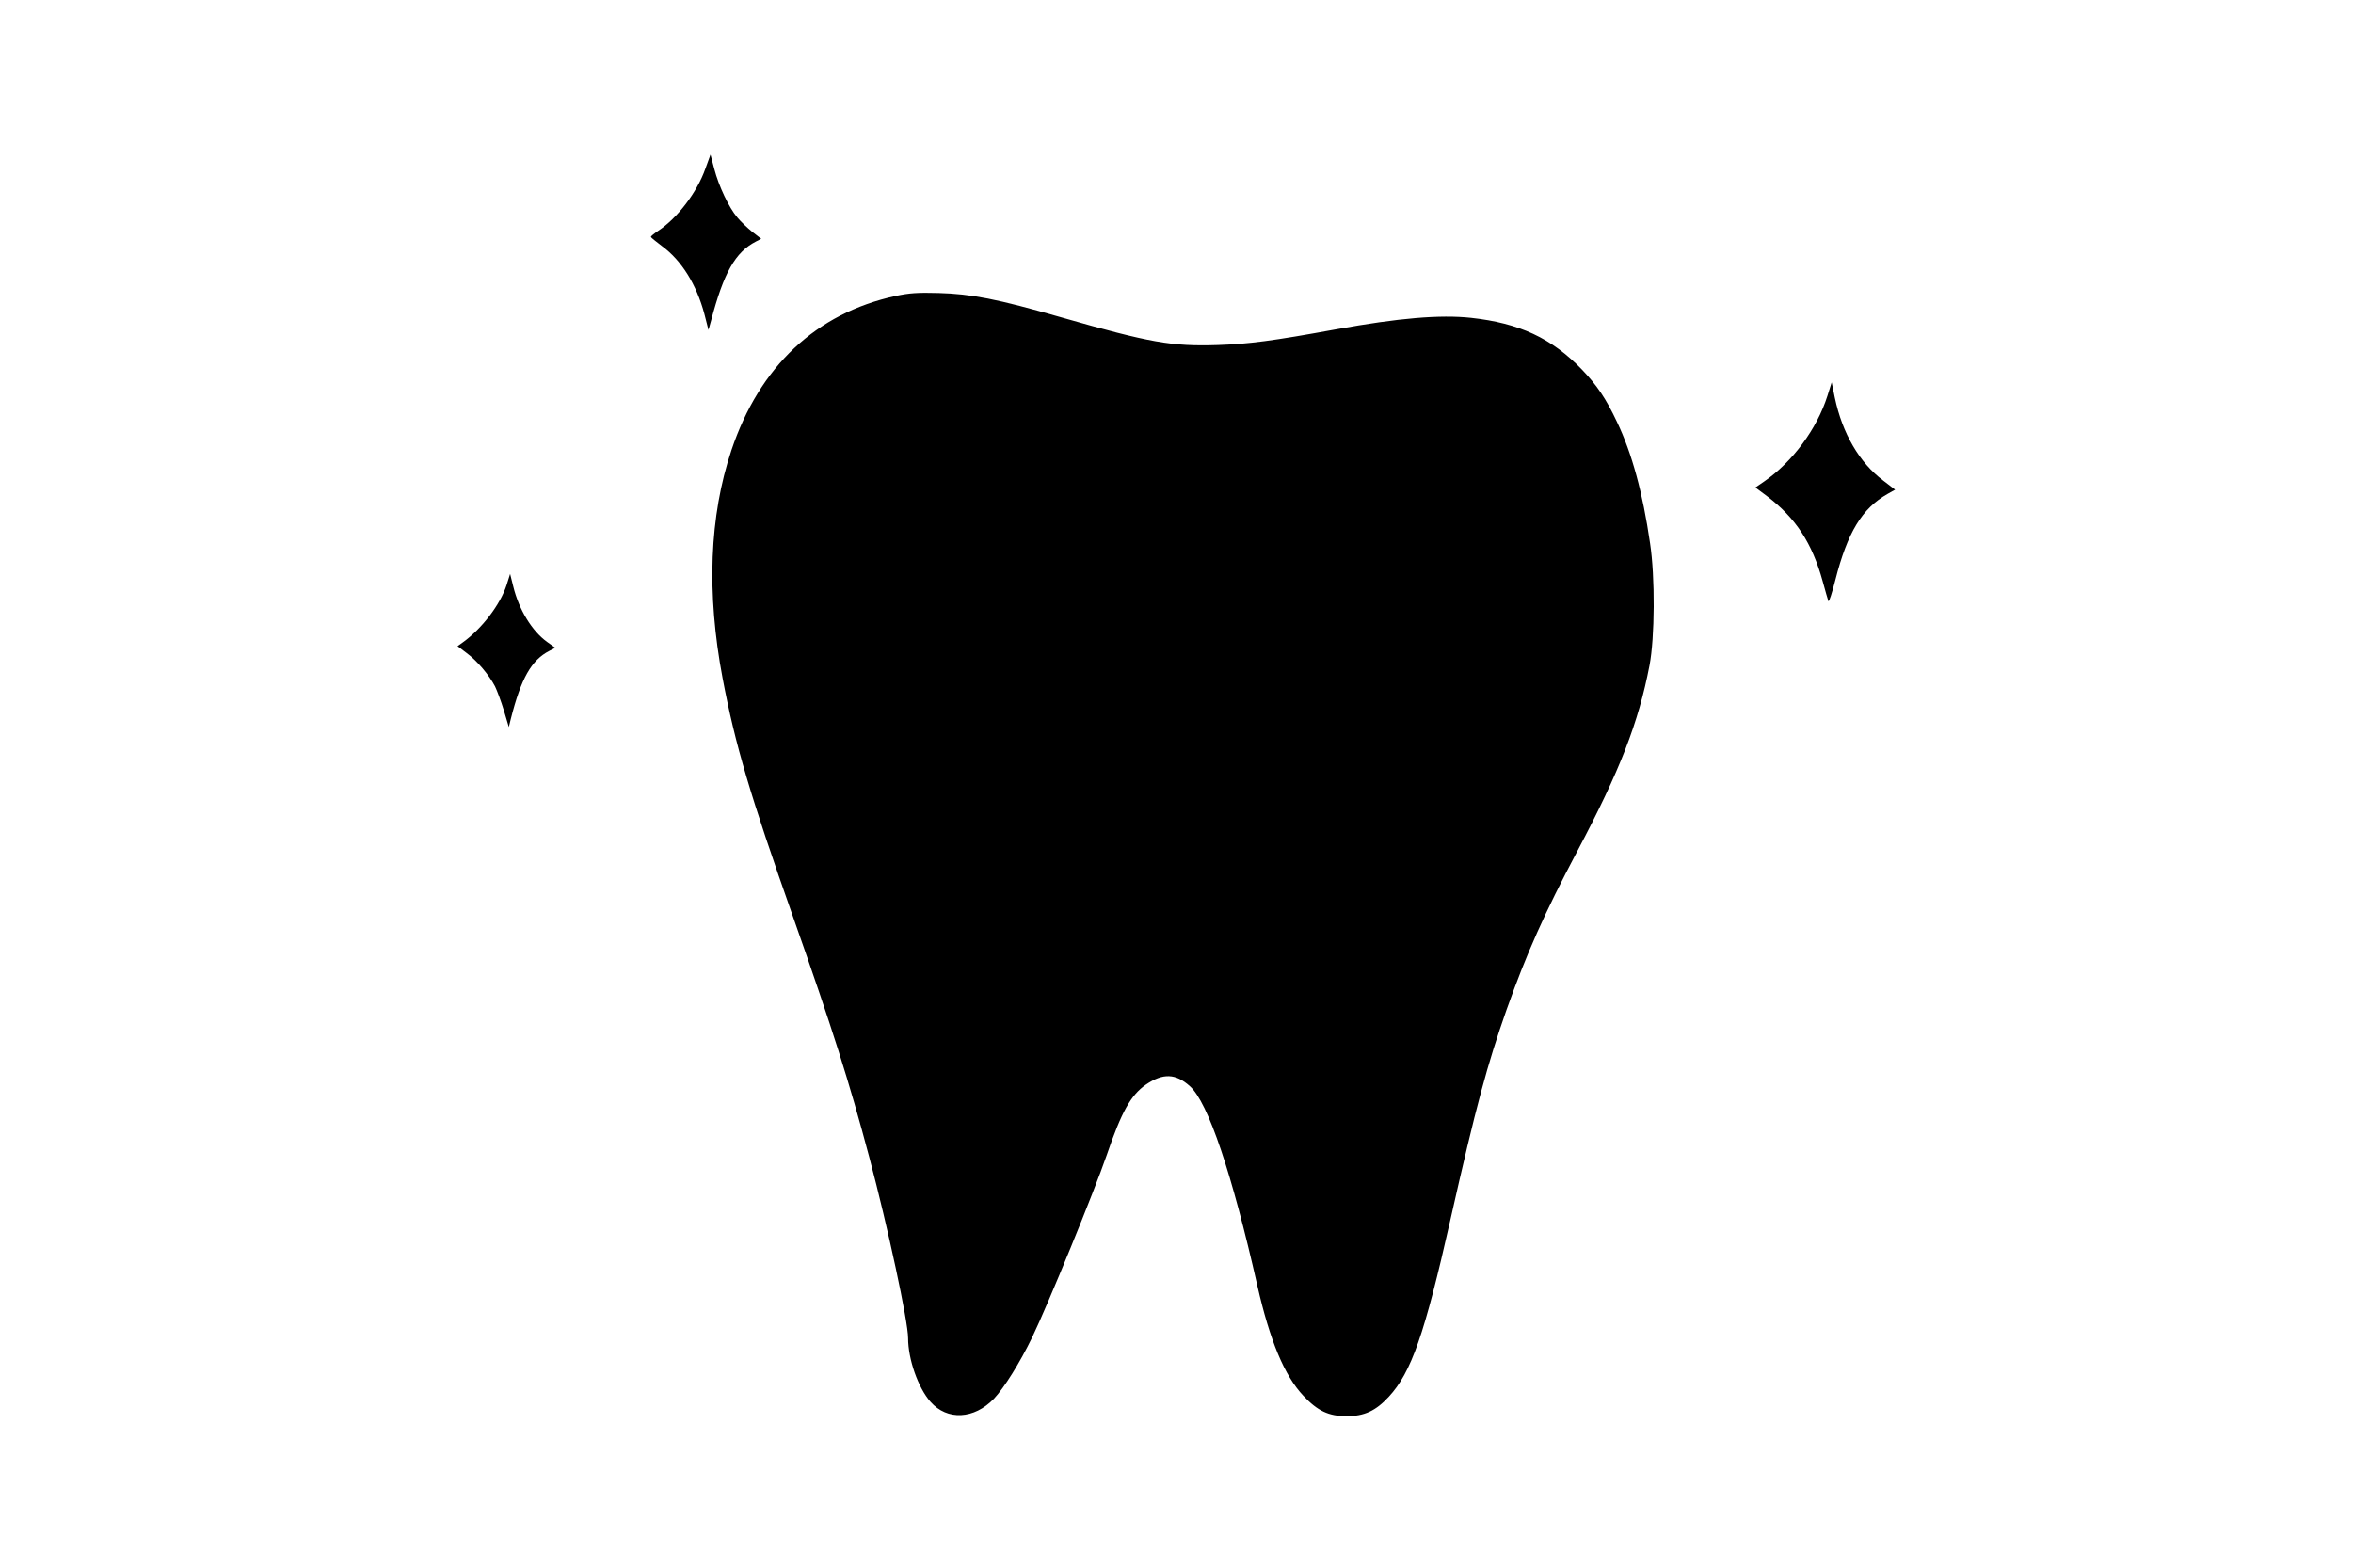 <?xml version="1.0" standalone="no"?>
<!DOCTYPE svg PUBLIC "-//W3C//DTD SVG 20010904//EN"
 "http://www.w3.org/TR/2001/REC-SVG-20010904/DTD/svg10.dtd">
<svg version="1.0" xmlns="http://www.w3.org/2000/svg"
 width="1280pt" height="853pt" viewBox="0 0 1280 853"
 preserveAspectRatio="xMidYMid meet">
<g transform="translate(0,853) scale(0.1,-0.1)"
fill="#000000" stroke="none">
<path d="M3837 7612 c-45 -128 -152 -269 -257 -338 -22 -15 -40 -29 -39 -33 0
-3 27 -25 59 -49 107 -78 189 -209 232 -371 l22 -86 14 50 c69 262 132 373
244 431 l29 15 -49 38 c-27 22 -63 56 -81 78 -46 54 -101 171 -125 263 l-21
79 -28 -77z"/>
<path d="M4872 6920 c-432 -94 -740 -383 -893 -839 -120 -359 -136 -776 -48
-1241 69 -364 149 -633 384 -1300 215 -611 304 -892 414 -1306 102 -385 211
-893 211 -983 0 -115 54 -270 122 -347 91 -103 237 -95 345 17 55 58 142 197
208 334 86 178 338 795 405 990 81 237 131 327 214 385 93 63 161 61 239 -9
99 -88 229 -475 367 -1086 68 -298 147 -489 250 -598 77 -82 137 -111 235
-111 97 0 159 29 230 106 122 132 194 337 335 963 140 621 201 845 305 1141
110 309 206 525 386 865 231 437 332 697 392 1009 29 152 31 481 3 665 -40
275 -98 488 -180 660 -60 127 -108 198 -190 284 -166 172 -341 253 -604 282
-168 18 -394 -1 -731 -62 -351 -64 -476 -80 -646 -86 -251 -8 -367 12 -853
151 -348 100 -488 127 -667 132 -113 3 -158 0 -233 -16z"/>
<path d="M9941 6377 c-57 -180 -190 -360 -344 -466 l-48 -33 63 -47 c157 -119
246 -256 303 -463 14 -51 28 -100 31 -108 3 -8 20 44 38 115 66 259 145 389
284 468 l41 23 -65 50 c-129 97 -222 256 -263 451 l-17 83 -23 -73z"/>
<path d="M2756 5348 c-34 -106 -134 -238 -239 -313 l-28 -20 50 -38 c56 -41
121 -118 154 -181 11 -23 33 -81 48 -131 l27 -90 11 45 c56 221 112 319 209
369 l33 17 -45 32 c-82 59 -153 175 -184 302 l-17 68 -19 -60z"/>
</g>
</svg>